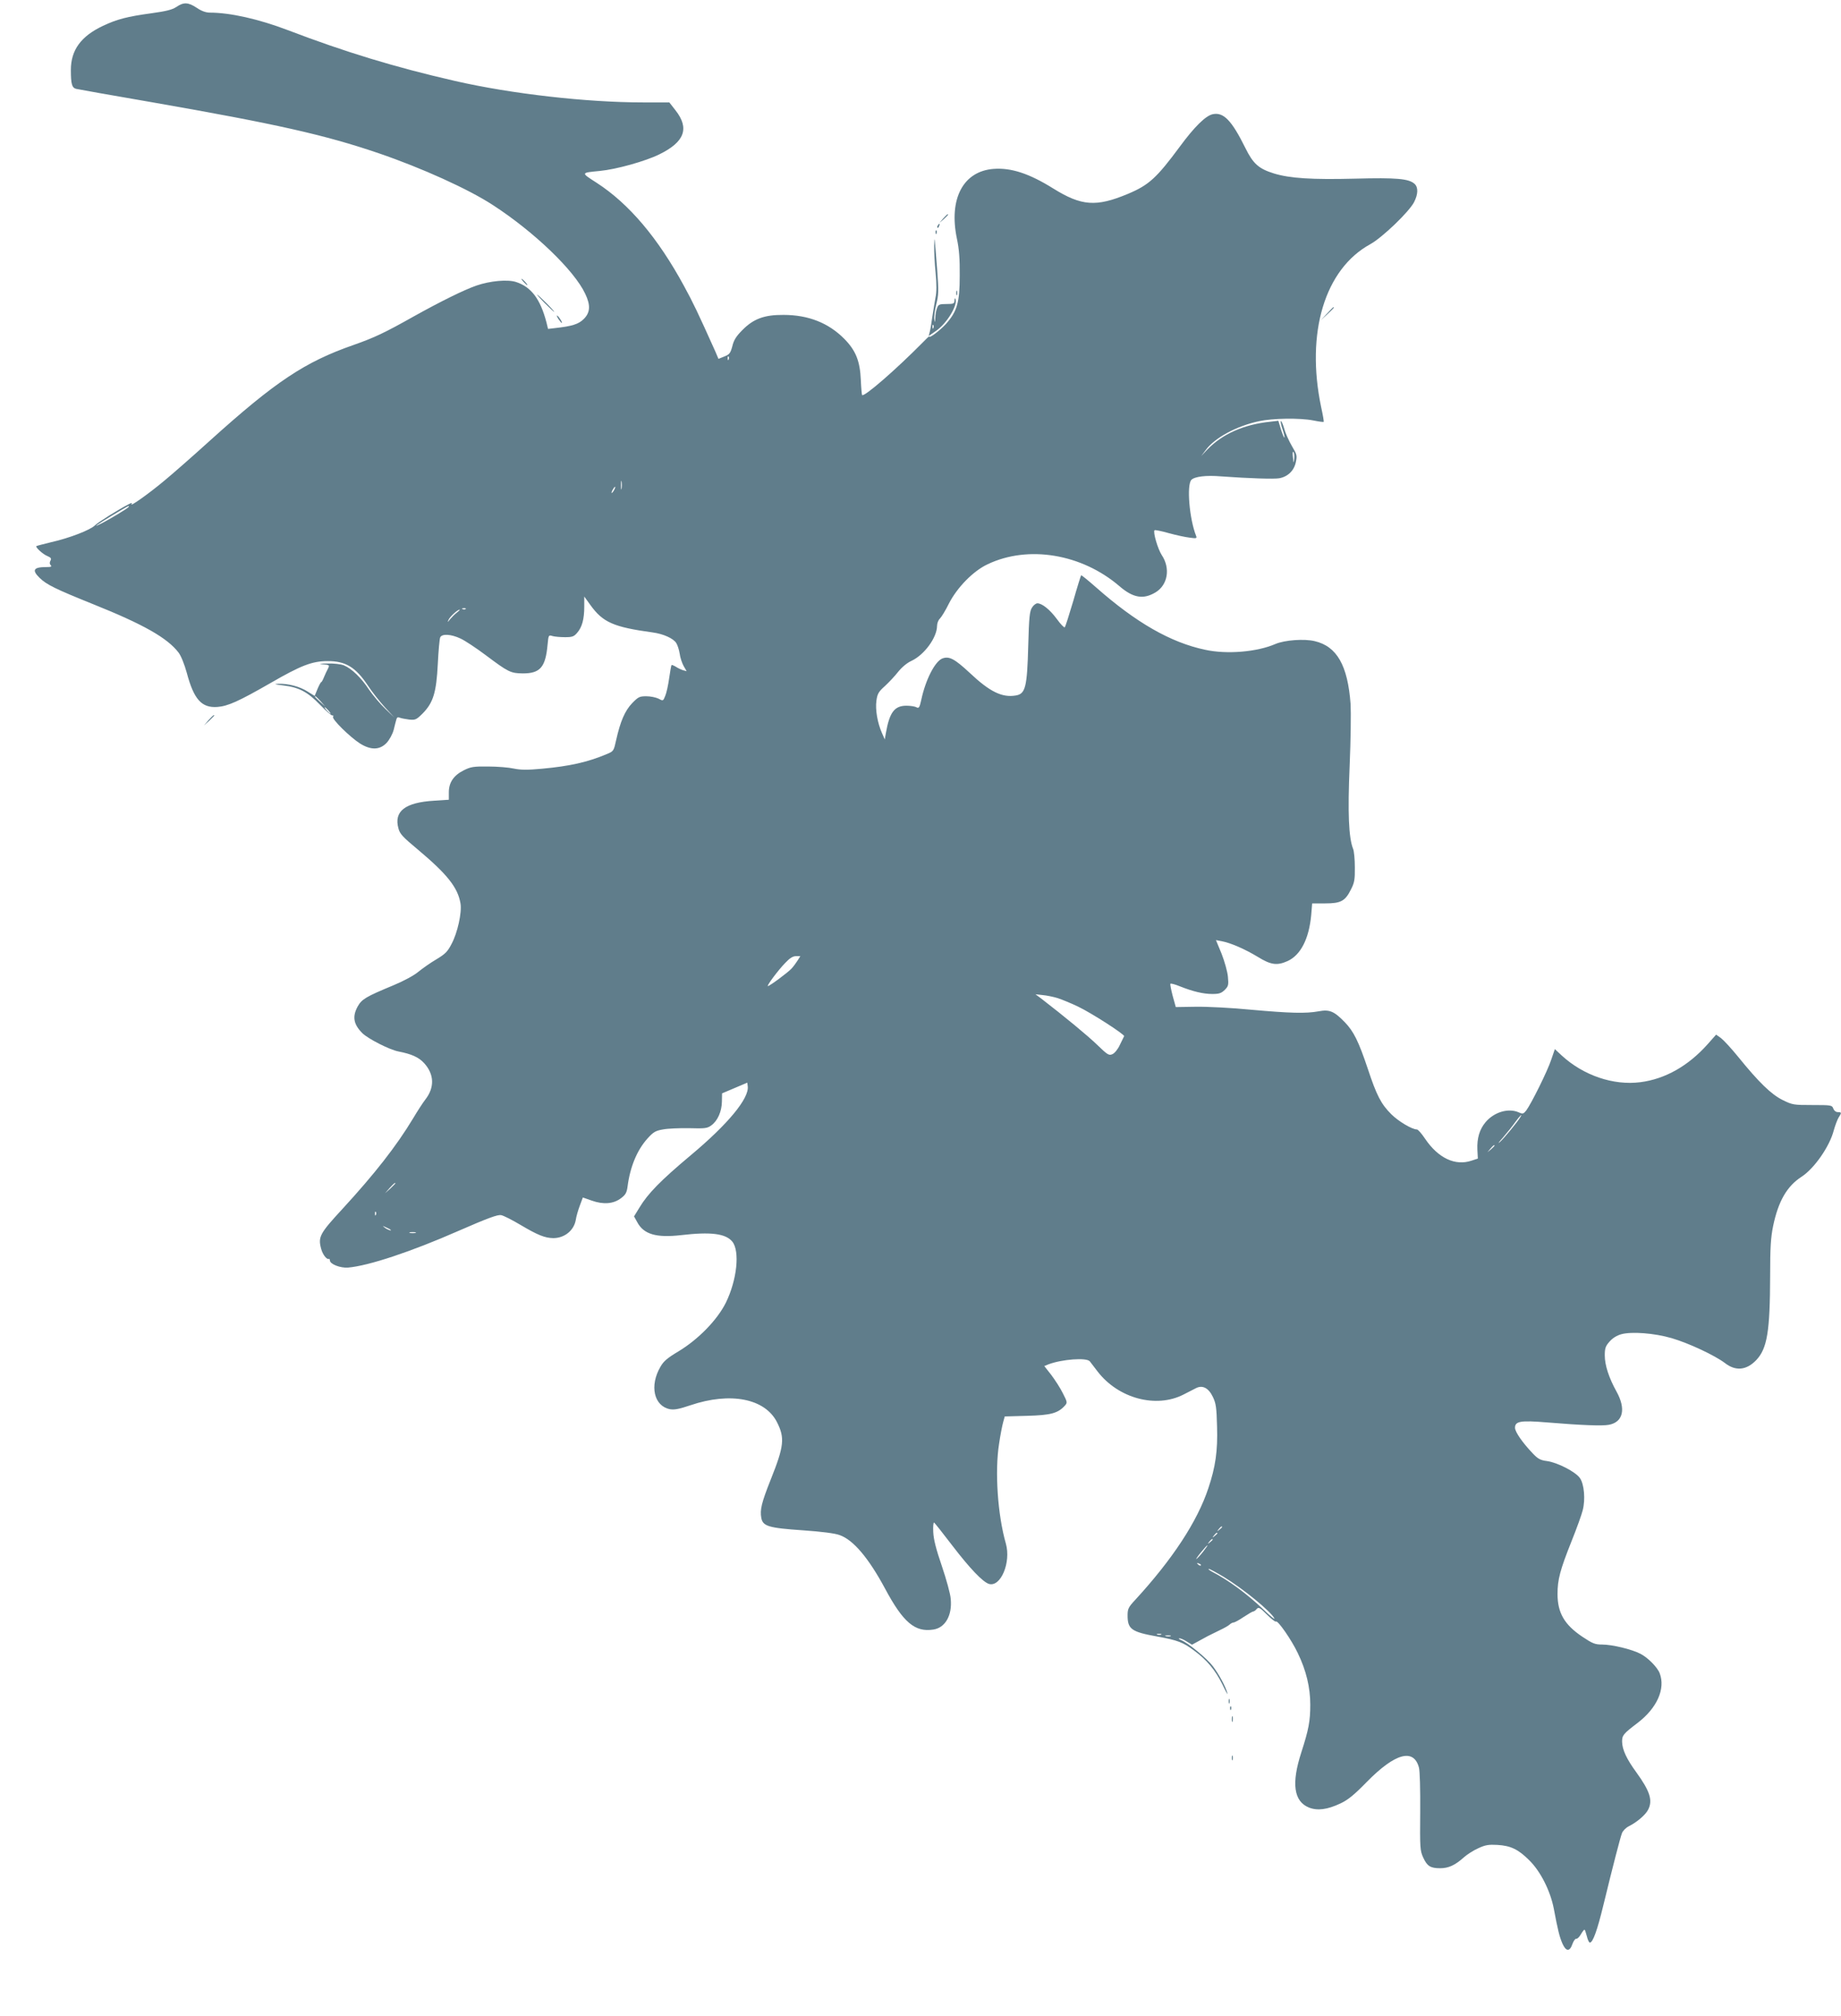 <?xml version="1.0" standalone="no"?>
<!DOCTYPE svg PUBLIC "-//W3C//DTD SVG 20010904//EN"
 "http://www.w3.org/TR/2001/REC-SVG-20010904/DTD/svg10.dtd">
<svg version="1.0" xmlns="http://www.w3.org/2000/svg"
 width="1169pt" height="1280pt" viewBox="0 0 1169 1280"
 preserveAspectRatio="xMidYMid meet">
<g transform="translate(0,1280) scale(0.1,-0.1)"
fill="#607d8b" stroke="none">
<path d="M1120 12756 c-27 -18 -64 -27 -157 -40 -155 -21 -220 -38 -309 -80
-140 -66 -204 -154 -204 -280 0 -90 7 -113 33 -120 12 -3 231 -42 487 -86 784
-137 1092 -206 1435 -323 272 -93 569 -227 725 -329 262 -170 517 -415 586
-563 35 -73 32 -119 -9 -160 -33 -33 -74 -46 -184 -58 l-43 -5 -10 41 c-39
149 -97 226 -194 257 -54 17 -164 7 -251 -23 -80 -28 -226 -100 -400 -197
-183 -103 -249 -134 -380 -180 -310 -108 -496 -232 -915 -610 -107 -97 -236
-210 -287 -252 -98 -82 -221 -169 -208 -148 6 9 2 9 -16 0 -70 -36 -197 -116
-216 -135 -28 -29 -162 -81 -278 -107 -49 -12 -92 -23 -94 -25 -8 -6 41 -52
70 -63 23 -10 27 -16 19 -30 -6 -11 -5 -21 2 -28 9 -9 2 -12 -29 -12 -80 0
-92 -19 -42 -68 45 -44 101 -71 339 -167 322 -129 473 -215 544 -308 16 -21
37 -74 52 -128 45 -169 94 -224 194 -217 67 5 134 35 338 152 194 112 264 139
362 139 114 1 179 -39 256 -155 26 -40 75 -102 108 -138 l60 -65 -57 55 c-32
30 -78 85 -103 121 -50 76 -111 135 -160 155 -20 8 -62 13 -106 12 -48 -1 -58
-3 -30 -5 46 -4 46 -5 33 -31 -5 -9 -16 -32 -23 -49 -7 -18 -15 -33 -18 -33
-3 0 -14 -20 -24 -44 l-18 -44 -45 28 c-50 32 -122 51 -186 49 -31 -1 -23 -4
30 -10 101 -12 156 -41 236 -124 37 -38 72 -69 78 -67 6 1 7 -3 4 -9 -9 -14
107 -128 171 -169 69 -43 125 -42 169 4 18 20 37 54 45 83 6 26 14 56 17 66 3
13 10 16 21 11 10 -4 36 -9 60 -12 39 -4 46 -1 86 39 67 68 87 133 96 314 4
83 11 158 15 168 10 25 69 22 130 -7 28 -13 99 -60 159 -105 144 -108 158
-115 236 -116 110 0 144 39 157 182 6 62 6 63 32 55 14 -4 50 -7 79 -7 46 0
57 4 77 28 31 35 45 87 45 166 l0 64 39 -54 c79 -110 147 -140 396 -174 66 -9
130 -37 149 -67 8 -12 18 -43 22 -68 3 -25 15 -60 25 -78 l19 -33 -22 6 c-13
4 -34 14 -46 22 -13 8 -26 13 -28 11 -2 -3 -9 -40 -15 -84 -6 -43 -17 -94 -25
-112 -13 -33 -14 -33 -43 -17 -17 8 -51 15 -77 15 -43 0 -51 -4 -90 -44 -46
-48 -75 -116 -101 -232 -16 -72 -16 -73 -62 -92 -119 -50 -233 -76 -409 -92
-95 -9 -136 -8 -180 1 -31 7 -104 13 -162 13 -93 1 -111 -2 -155 -24 -64 -32
-95 -77 -95 -140 l0 -47 -92 -6 c-186 -11 -258 -67 -228 -176 9 -35 28 -55
123 -134 187 -157 254 -241 271 -342 10 -57 -19 -188 -57 -258 -25 -49 -41
-64 -96 -97 -36 -21 -87 -57 -113 -78 -28 -24 -93 -59 -160 -87 -176 -73 -200
-88 -226 -133 -36 -65 -28 -114 29 -171 37 -36 172 -105 229 -116 83 -16 130
-37 164 -75 64 -71 66 -154 7 -230 -15 -19 -50 -73 -78 -120 -106 -176 -244
-352 -447 -573 -146 -158 -157 -179 -137 -254 10 -38 36 -71 50 -65 3 1 6 -4
6 -10 0 -23 67 -49 115 -45 130 11 401 101 699 232 190 83 251 105 273 101 16
-3 71 -31 123 -62 108 -64 154 -83 208 -84 71 0 131 48 143 115 3 22 15 63 26
92 l19 51 57 -20 c74 -26 138 -21 186 16 28 21 36 35 41 74 16 124 60 231 127
305 37 41 51 49 98 57 30 6 105 9 167 8 99 -3 115 -1 140 18 40 29 66 88 67
151 l1 52 80 34 80 34 3 -23 c10 -76 -125 -240 -362 -438 -191 -160 -272 -243
-325 -331 l-35 -57 20 -36 c41 -78 121 -101 279 -83 189 22 283 10 325 -41 49
-61 30 -243 -41 -388 -55 -110 -175 -233 -301 -309 -69 -41 -94 -62 -114 -97
-71 -121 -42 -250 60 -270 28 -5 59 1 130 25 254 86 474 43 550 -108 50 -99
45 -151 -39 -361 -60 -151 -70 -194 -61 -246 10 -53 46 -64 266 -79 116 -8
202 -19 231 -30 87 -30 184 -145 289 -340 115 -215 190 -278 306 -260 76 11
121 90 111 194 -2 32 -28 125 -56 208 -37 108 -53 170 -55 217 -2 36 1 63 5
60 5 -2 57 -69 117 -147 112 -146 192 -229 231 -242 75 -23 142 136 108 256
-52 181 -71 458 -43 634 8 55 20 116 26 137 l10 36 143 4 c149 4 195 16 239
65 16 18 16 22 -13 78 -16 33 -50 85 -74 117 l-44 56 27 11 c85 32 241 44 262
19 5 -7 27 -36 49 -64 132 -172 372 -236 546 -147 27 14 63 32 78 40 42 22 81
3 109 -56 19 -40 23 -66 26 -186 5 -156 -10 -258 -55 -392 -70 -212 -228 -452
-465 -710 -43 -46 -48 -57 -48 -98 0 -87 24 -105 188 -134 130 -24 163 -36
234 -89 82 -60 136 -126 180 -215 21 -45 36 -71 32 -57 -11 42 -54 122 -93
173 -36 48 -158 149 -203 166 -13 6 -17 10 -9 10 7 1 29 -8 47 -20 l33 -20 44
24 c48 27 60 33 132 68 28 13 56 29 63 36 7 7 19 13 25 13 7 0 36 16 64 35 29
19 56 35 61 35 5 0 15 7 22 16 12 13 20 9 65 -36 28 -28 54 -48 57 -44 11 10
99 -116 139 -201 53 -109 79 -218 79 -326 0 -105 -10 -158 -57 -304 -64 -197
-48 -311 49 -350 54 -21 116 -13 199 26 49 23 88 55 169 138 179 182 297 214
330 90 6 -22 9 -139 8 -281 -2 -230 -1 -246 19 -290 25 -55 46 -68 108 -68 53
0 94 19 149 68 21 19 63 46 93 59 45 21 66 24 121 21 85 -5 133 -28 203 -98
71 -70 133 -193 155 -305 26 -138 36 -179 55 -223 23 -52 47 -53 64 -2 7 19
18 34 24 32 7 -1 19 11 29 28 9 16 20 30 23 30 3 0 9 -18 15 -41 5 -22 14 -41
19 -41 19 -1 47 76 86 237 63 259 107 428 118 457 5 15 25 35 43 44 52 26 107
73 123 105 31 59 12 118 -74 237 -63 86 -90 145 -91 195 0 41 6 49 99 120 123
94 177 216 140 314 -14 38 -75 100 -122 124 -55 29 -181 59 -243 59 -46 0 -61
6 -127 50 -113 76 -157 151 -157 271 0 91 16 152 89 335 33 82 65 171 71 197
18 69 9 166 -18 204 -28 40 -143 99 -210 108 -40 5 -57 14 -89 48 -65 68 -113
137 -113 163 0 42 35 48 205 34 216 -18 350 -23 391 -15 91 17 110 101 48 212
-48 87 -74 166 -74 229 0 45 5 59 30 87 19 22 46 39 75 47 66 18 210 7 320
-25 109 -32 273 -109 338 -158 68 -53 137 -46 199 19 70 74 87 183 88 534 0
181 4 243 19 317 33 158 88 253 181 313 80 52 178 192 204 294 9 32 23 69 31
82 20 30 19 34 -5 34 -12 0 -24 9 -29 23 -8 21 -13 22 -132 22 -120 0 -127 1
-190 32 -72 36 -150 111 -282 274 -43 53 -92 106 -109 119 l-31 22 -54 -61
c-123 -138 -270 -221 -427 -241 -172 -22 -362 43 -500 170 l-43 40 -23 -67
c-23 -71 -127 -280 -159 -323 -17 -21 -22 -23 -46 -12 -66 30 -158 3 -213 -63
-38 -46 -54 -102 -51 -173 l3 -57 -40 -13 c-103 -35 -211 15 -295 139 -22 33
-45 59 -52 59 -31 0 -118 52 -163 97 -65 65 -93 120 -148 286 -59 176 -90 239
-147 298 -68 70 -97 82 -166 69 -82 -15 -181 -12 -428 10 -121 12 -278 20
-350 19 l-129 -2 -20 72 c-10 39 -17 74 -14 76 3 3 30 -4 59 -16 83 -33 149
-49 207 -49 44 0 57 5 79 26 23 23 25 31 20 84 -3 32 -21 96 -40 145 l-36 87
37 -7 c57 -11 145 -49 228 -99 84 -52 123 -57 190 -27 83 38 136 141 150 293
l6 73 83 0 c100 0 127 15 164 90 21 41 25 62 24 139 0 50 -5 103 -11 117 -28
70 -35 228 -22 528 7 162 9 338 6 391 -18 246 -87 367 -228 400 -66 16 -190 7
-249 -18 -117 -51 -309 -67 -446 -37 -219 46 -439 172 -694 397 -50 44 -92 78
-94 76 -2 -2 -25 -75 -50 -163 -26 -88 -50 -163 -54 -167 -4 -4 -26 19 -50 52
-44 60 -94 100 -124 100 -9 0 -25 -12 -34 -27 -15 -23 -19 -60 -24 -243 -7
-264 -18 -305 -79 -315 -87 -15 -166 24 -293 144 -96 89 -130 107 -173 91 -47
-18 -107 -135 -134 -262 -11 -50 -15 -56 -31 -48 -10 6 -39 10 -64 10 -76 0
-107 -43 -130 -174 l-7 -40 -18 41 c-28 63 -43 148 -35 205 6 44 14 57 53 92
25 23 63 63 84 90 24 30 57 58 86 71 81 38 161 147 162 221 0 17 8 38 18 47
10 10 36 52 57 95 52 102 154 207 246 250 258 123 598 66 837 -139 87 -75 152
-86 230 -39 77 47 95 152 39 236 -25 38 -57 147 -46 158 3 3 43 -5 89 -18 47
-13 107 -26 134 -29 43 -6 47 -5 41 11 -43 108 -61 324 -30 356 21 21 93 30
188 22 182 -13 336 -18 370 -12 54 10 94 48 105 102 9 42 7 49 -24 101 -18 31
-41 80 -49 110 -9 31 -19 53 -22 50 -3 -3 2 -27 11 -53 9 -26 14 -49 12 -52
-3 -2 -12 21 -22 51 l-17 56 -51 -6 c-167 -17 -305 -78 -400 -177 l-39 -41 29
38 c56 77 194 152 337 183 87 19 259 22 346 5 34 -7 64 -11 66 -9 2 2 -5 44
-16 93 -99 473 23 877 312 1035 76 42 246 205 278 267 26 51 27 94 3 116 -36
33 -116 40 -377 33 -275 -7 -415 2 -516 33 -97 30 -132 62 -181 161 -87 176
-139 230 -208 215 -45 -10 -116 -80 -208 -205 -148 -200 -197 -245 -331 -301
-201 -84 -294 -77 -474 35 -151 94 -265 132 -377 124 -194 -14 -287 -190 -234
-443 14 -65 19 -130 18 -235 0 -171 -17 -227 -88 -307 -39 -42 -106 -93 -106
-79 0 3 -19 -15 -42 -39 -168 -170 -370 -346 -384 -333 -2 3 -6 45 -8 94 -5
122 -32 189 -105 263 -100 101 -228 152 -386 152 -122 1 -191 -25 -261 -96
-39 -39 -55 -64 -64 -103 -12 -44 -18 -52 -51 -65 l-37 -15 -20 47 c-110 245
-142 312 -199 416 -165 304 -349 522 -555 655 -101 65 -102 63 21 75 105 10
290 62 377 105 162 79 193 166 103 280 l-39 50 -166 0 c-358 0 -836 54 -1194
136 -381 87 -699 184 -1063 323 -184 70 -365 111 -495 111 -24 0 -53 10 -82
30 -54 36 -84 38 -130 6z m3507 -2238 c-3 -8 -6 -5 -6 6 -1 11 2 17 5 13 3 -3
4 -12 1 -19z m3591 -629 c-3 -33 -4 -33 -8 8 -3 23 -2 39 3 34 5 -5 7 -24 5
-42z m-4271 -191 c-2 -13 -4 -3 -4 22 0 25 2 35 4 23 2 -13 2 -33 0 -45z m-47
-8 c-6 -11 -13 -20 -16 -20 -2 0 0 9 6 20 6 11 13 20 16 20 2 0 0 -9 -6 -20z
m-3084 -109 c-6 -9 -118 -77 -176 -106 -58 -29 -28 -8 76 55 107 64 108 64
100 51z m2141 -647 c-3 -3 -12 -4 -19 -1 -8 3 -5 6 6 6 11 1 17 -2 13 -5z
m-56 -23 c-13 -10 -32 -29 -43 -42 -17 -22 -18 -22 -9 -2 11 21 57 63 70 63 3
0 -5 -9 -18 -19z m-865 -563 l29 -33 -32 29 c-18 17 -33 31 -33 33 0 8 8 1 36
-29z m49 -58 c10 -11 16 -20 13 -20 -3 0 -13 9 -23 20 -10 11 -16 20 -13 20 3
0 13 -9 23 -20z m2980 -1587 c-10 -16 -27 -39 -39 -52 -22 -24 -139 -111 -150
-111 -10 0 65 101 110 147 29 31 49 43 68 43 l28 0 -17 -27z m1650 -239 c28
-9 86 -33 130 -54 88 -42 298 -178 293 -188 -2 -4 -14 -29 -27 -55 -12 -27
-33 -53 -47 -59 -22 -10 -30 -6 -97 59 -60 58 -204 177 -357 295 l-35 26 45
-5 c25 -2 68 -11 95 -19z m2939 -756 c-17 -29 -104 -135 -130 -158 -16 -14 -7
-1 20 29 26 30 61 74 78 98 29 40 48 58 32 31z m-164 -181 c0 -2 -10 -12 -22
-23 l-23 -19 19 23 c18 21 26 27 26 19z m-6980 -240 c0 -2 -15 -16 -32 -33
l-33 -29 29 33 c28 30 36 37 36 29z m-123 -199 c-3 -8 -6 -5 -6 6 -1 11 2 17
5 13 3 -3 4 -12 1 -19z m92 -94 c14 -12 -19 -1 -35 12 -18 14 -18 14 6 3 14
-6 27 -13 29 -15z m159 -21 c-10 -2 -26 -2 -35 0 -10 3 -2 5 17 5 19 0 27 -2
18 -5z m5122 -1867 c0 -2 -8 -10 -17 -17 -16 -13 -17 -12 -4 4 13 16 21 21 21
13z m-30 -40 c0 -2 -8 -10 -17 -17 -16 -13 -17 -12 -4 4 13 16 21 21 21 13z
m-30 -40 c0 -2 -8 -10 -17 -17 -16 -13 -17 -12 -4 4 13 16 21 21 21 13z m-60
-76 c-17 -22 -37 -43 -43 -47 -6 -4 6 14 27 40 21 26 40 47 43 47 3 0 -10 -18
-27 -40z m-15 -88 c-3 -3 -11 0 -18 7 -9 10 -8 11 6 5 10 -3 15 -9 12 -12z
m146 -73 c124 -76 297 -217 321 -263 6 -11 -25 13 -68 55 -106 101 -221 186
-329 242 -16 9 -25 16 -19 17 6 0 48 -23 95 -51z m-398 -366 c-7 -2 -19 -2
-25 0 -7 3 -2 5 12 5 14 0 19 -2 13 -5z m60 -10 c-7 -2 -21 -2 -30 0 -10 3 -4
5 12 5 17 0 24 -2 18 -5z"/>
<path d="M5989 11413 l-24 -28 28 24 c15 14 27 26 27 28 0 8 -8 1 -31 -24z"/>
<path d="M5955 11369 c-4 -6 -5 -12 -2 -15 2 -3 7 2 10 11 7 17 1 20 -8 4z"/>
<path d="M5941 11324 c0 -11 3 -14 6 -6 3 7 2 16 -1 19 -3 4 -6 -2 -5 -13z"/>
<path d="M5932 11239 c-1 -36 3 -113 9 -171 7 -76 7 -121 -1 -159 -5 -30 -15
-84 -20 -121 -5 -37 -12 -79 -16 -94 l-7 -27 46 32 c69 47 140 164 124 204 -3
6 -6 2 -6 -10 -1 -21 -6 -23 -51 -23 -45 0 -52 -3 -60 -26 -6 -14 -11 -42 -11
-62 -2 -31 -3 -33 -6 -9 -3 15 3 58 12 95 15 59 16 84 6 217 -17 222 -18 226
-19 154z m-5 -521 c-3 -8 -6 -5 -6 6 -1 11 2 17 5 13 3 -3 4 -12 1 -19z"/>
<path d="M3325 11010 c10 -11 20 -20 23 -20 3 0 -3 9 -13 20 -10 11 -20 20
-23 20 -3 0 3 -9 13 -20z"/>
<path d="M6072 10940 c0 -14 2 -19 5 -12 2 6 2 18 0 25 -3 6 -5 1 -5 -13z"/>
<path d="M3460 10875 c30 -30 57 -55 59 -55 3 0 -19 25 -49 55 -30 30 -57 55
-59 55 -3 0 19 -25 49 -55z"/>
<path d="M8425 10808 l-40 -43 43 40 c39 36 47 45 39 45 -2 0 -21 -19 -42 -42z"/>
<path d="M3545 10776 c10 -14 19 -26 22 -26 7 0 -17 39 -28 46 -6 3 -3 -5 6
-20z"/>
<path d="M1324 8228 l-29 -33 33 29 c17 17 32 31 32 33 0 8 -8 1 -36 -29z"/>
<path d="M7802 2000 c0 -14 2 -19 5 -12 2 6 2 18 0 25 -3 6 -5 1 -5 -13z"/>
<path d="M7811 1954 c0 -11 3 -14 6 -6 3 7 2 16 -1 19 -3 4 -6 -2 -5 -13z"/>
<path d="M7822 1885 c0 -16 2 -22 5 -12 2 9 2 23 0 30 -3 6 -5 -1 -5 -18z"/>
<path d="M7822 1640 c0 -14 2 -19 5 -12 2 6 2 18 0 25 -3 6 -5 1 -5 -13z"/>
</g>
</svg>
